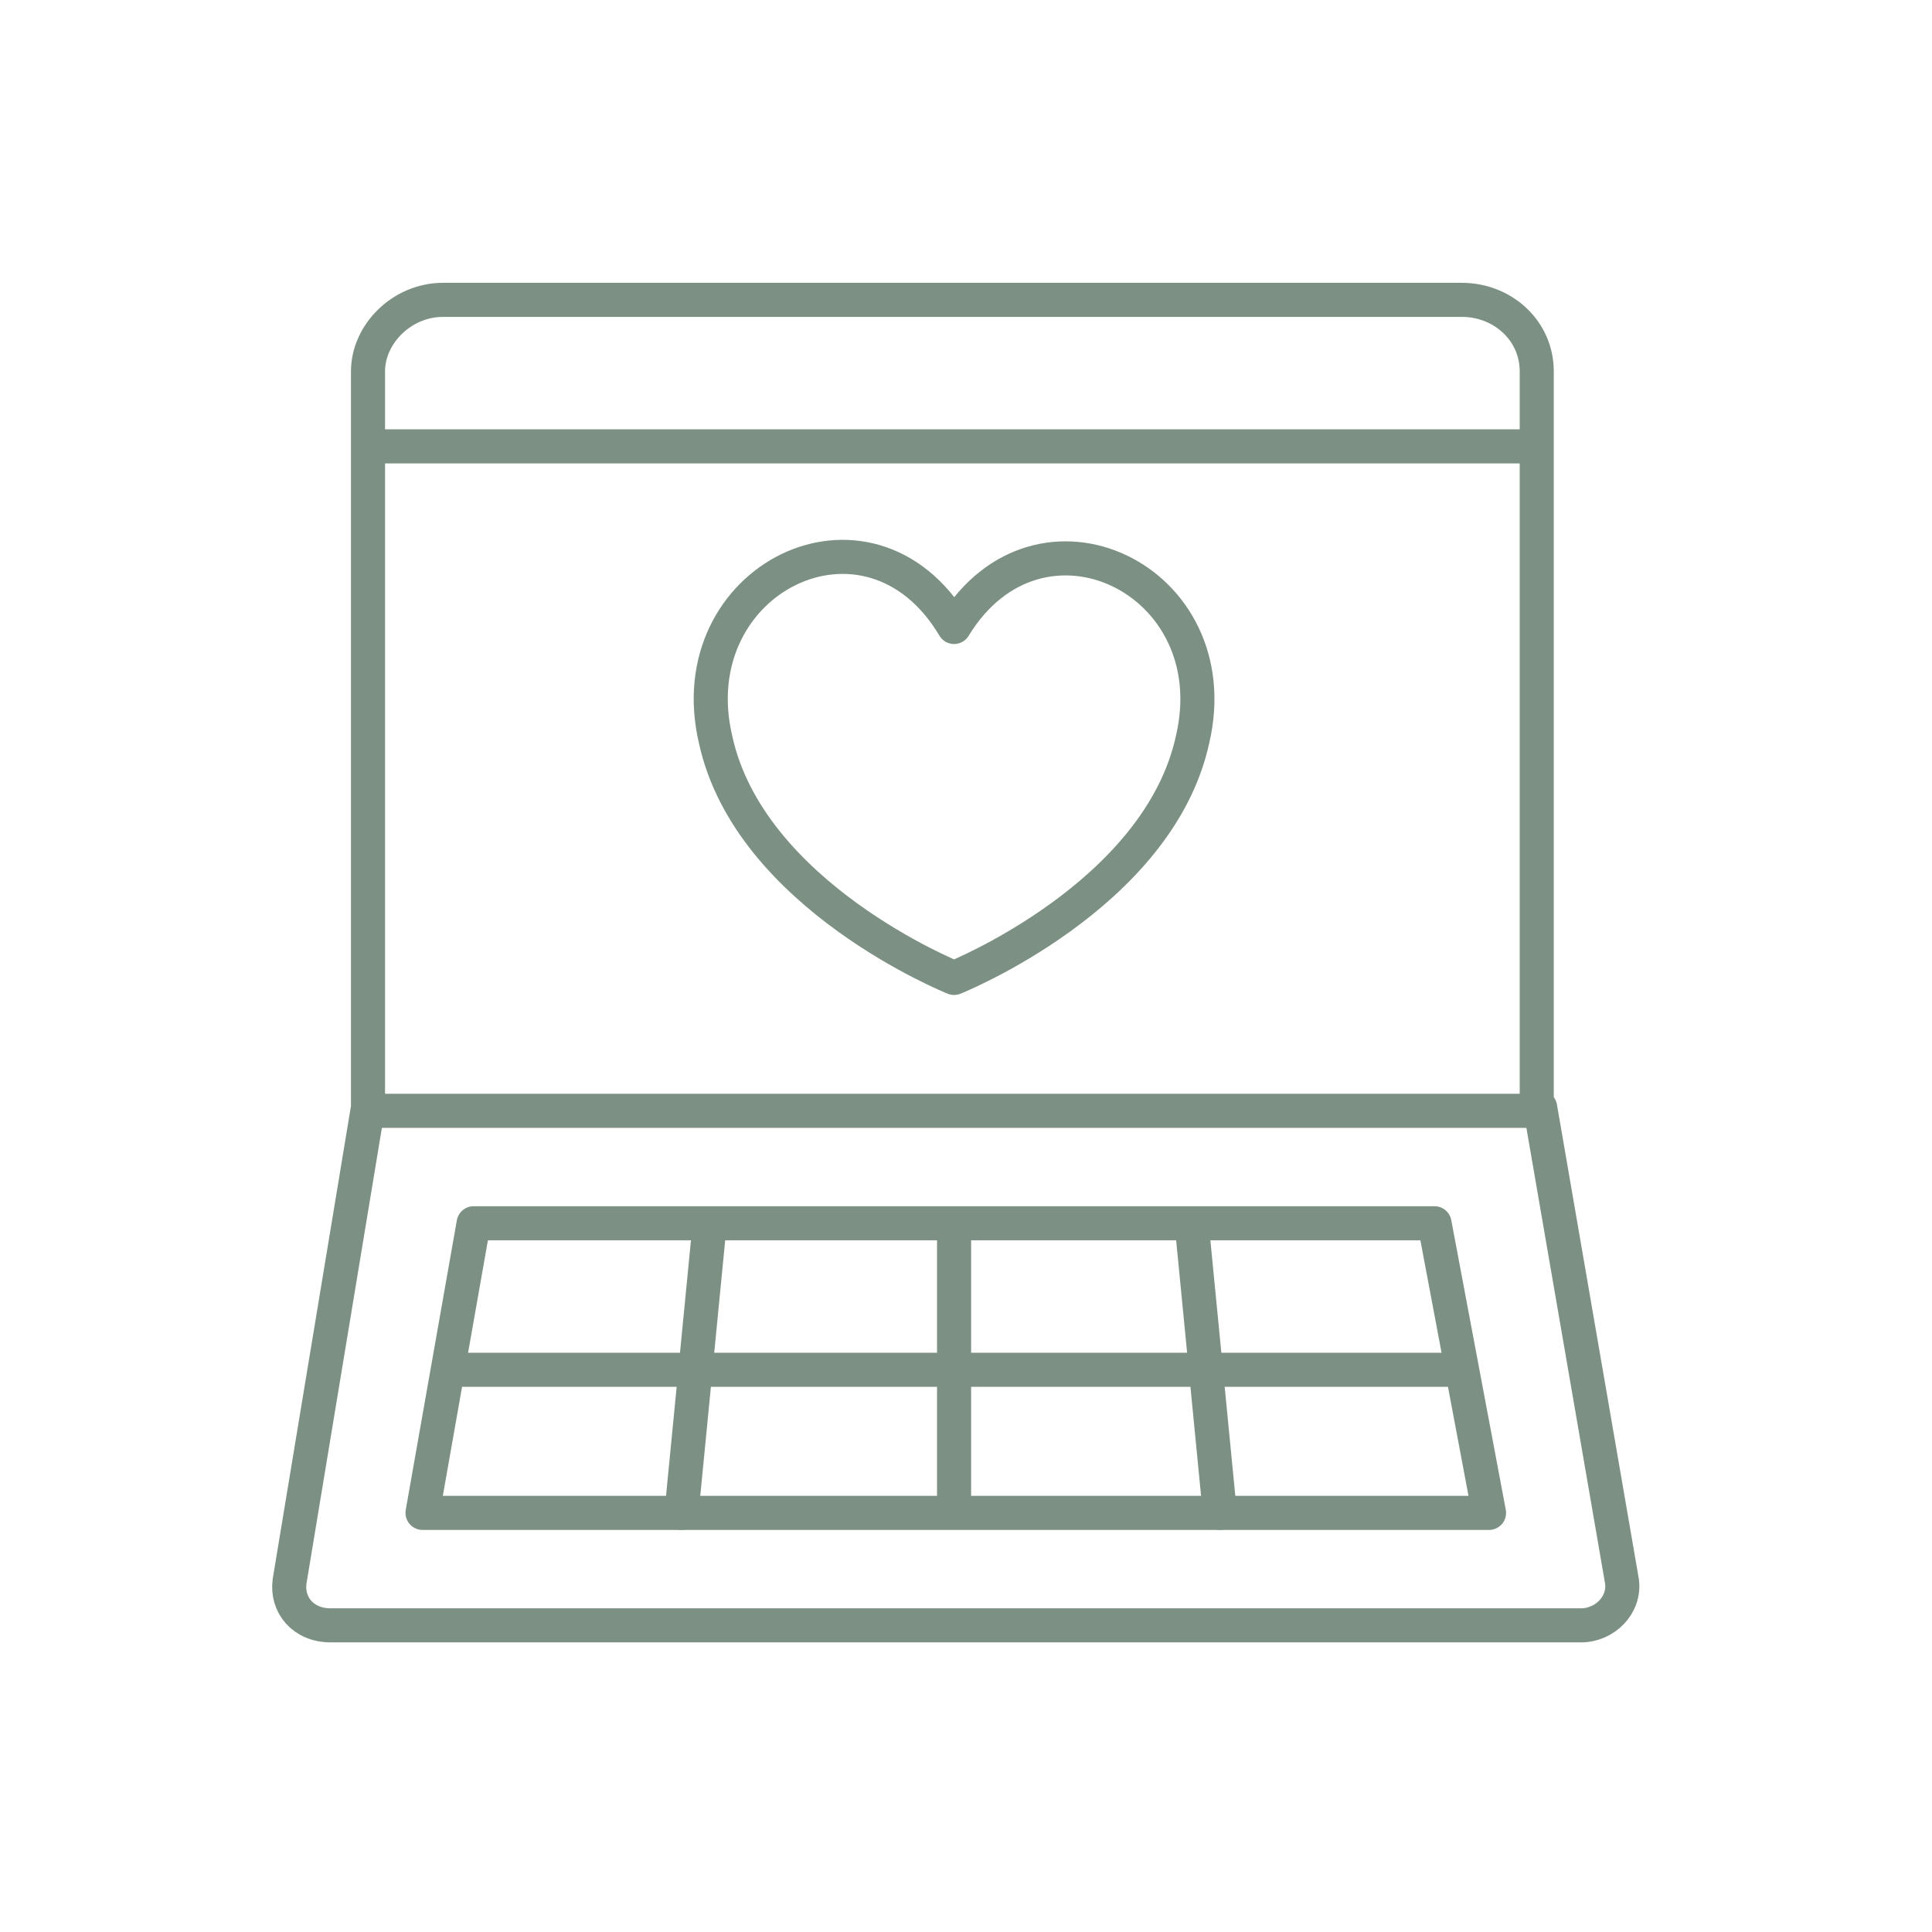 <svg xmlns="http://www.w3.org/2000/svg" id="Ebene_1" version="1.1" viewBox="0 0 56.7 56.7">
  <defs>
    <style>
      .st0 {
        fill: none;
        stroke: #7c9183;
        stroke-linecap: round;
        stroke-linejoin: round;
      }
    </style>
  </defs>
  <path class="st0" d="M28,18.4c2.5-4.1,8.1-1.4,7,3.3-1,4.6-7,7-7,7,0,0-6-2.4-7-7-1.1-4.7,4.5-7.5,7-3.3Z"/>
  <path class="st0" d="M45.1,32.6V10.9c0-1.2-1-2.1-2.2-2.1H13c-1.2,0-2.2,1-2.2,2.1v21.6l-2.3,13.9c-.1.7.4,1.3,1.2,1.3h36.7c.7,0,1.3-.6,1.2-1.3l-2.4-13.9Z"/>
  <polygon class="st0" points="43.7 44.4 12.4 44.4 13.9 35.9 42.1 35.9 43.7 44.4"/>
  <line class="st0" x1="13.4" y1="40.2" x2="42.8" y2="40.2"/>
  <line class="st0" x1="28" y1="44.2" x2="28" y2="36.2"/>
  <line class="st0" x1="35.8" y1="44.4" x2="35" y2="36.2"/>
  <line class="st0" x1="20" y1="44.4" x2="20.8" y2="36.2"/>
  <line class="st0" x1="11" y1="32.6" x2="45.1" y2="32.6"/>
  <line class="st0" x1="11.1" y1="13.1" x2="45" y2="13.1"/>
</svg>